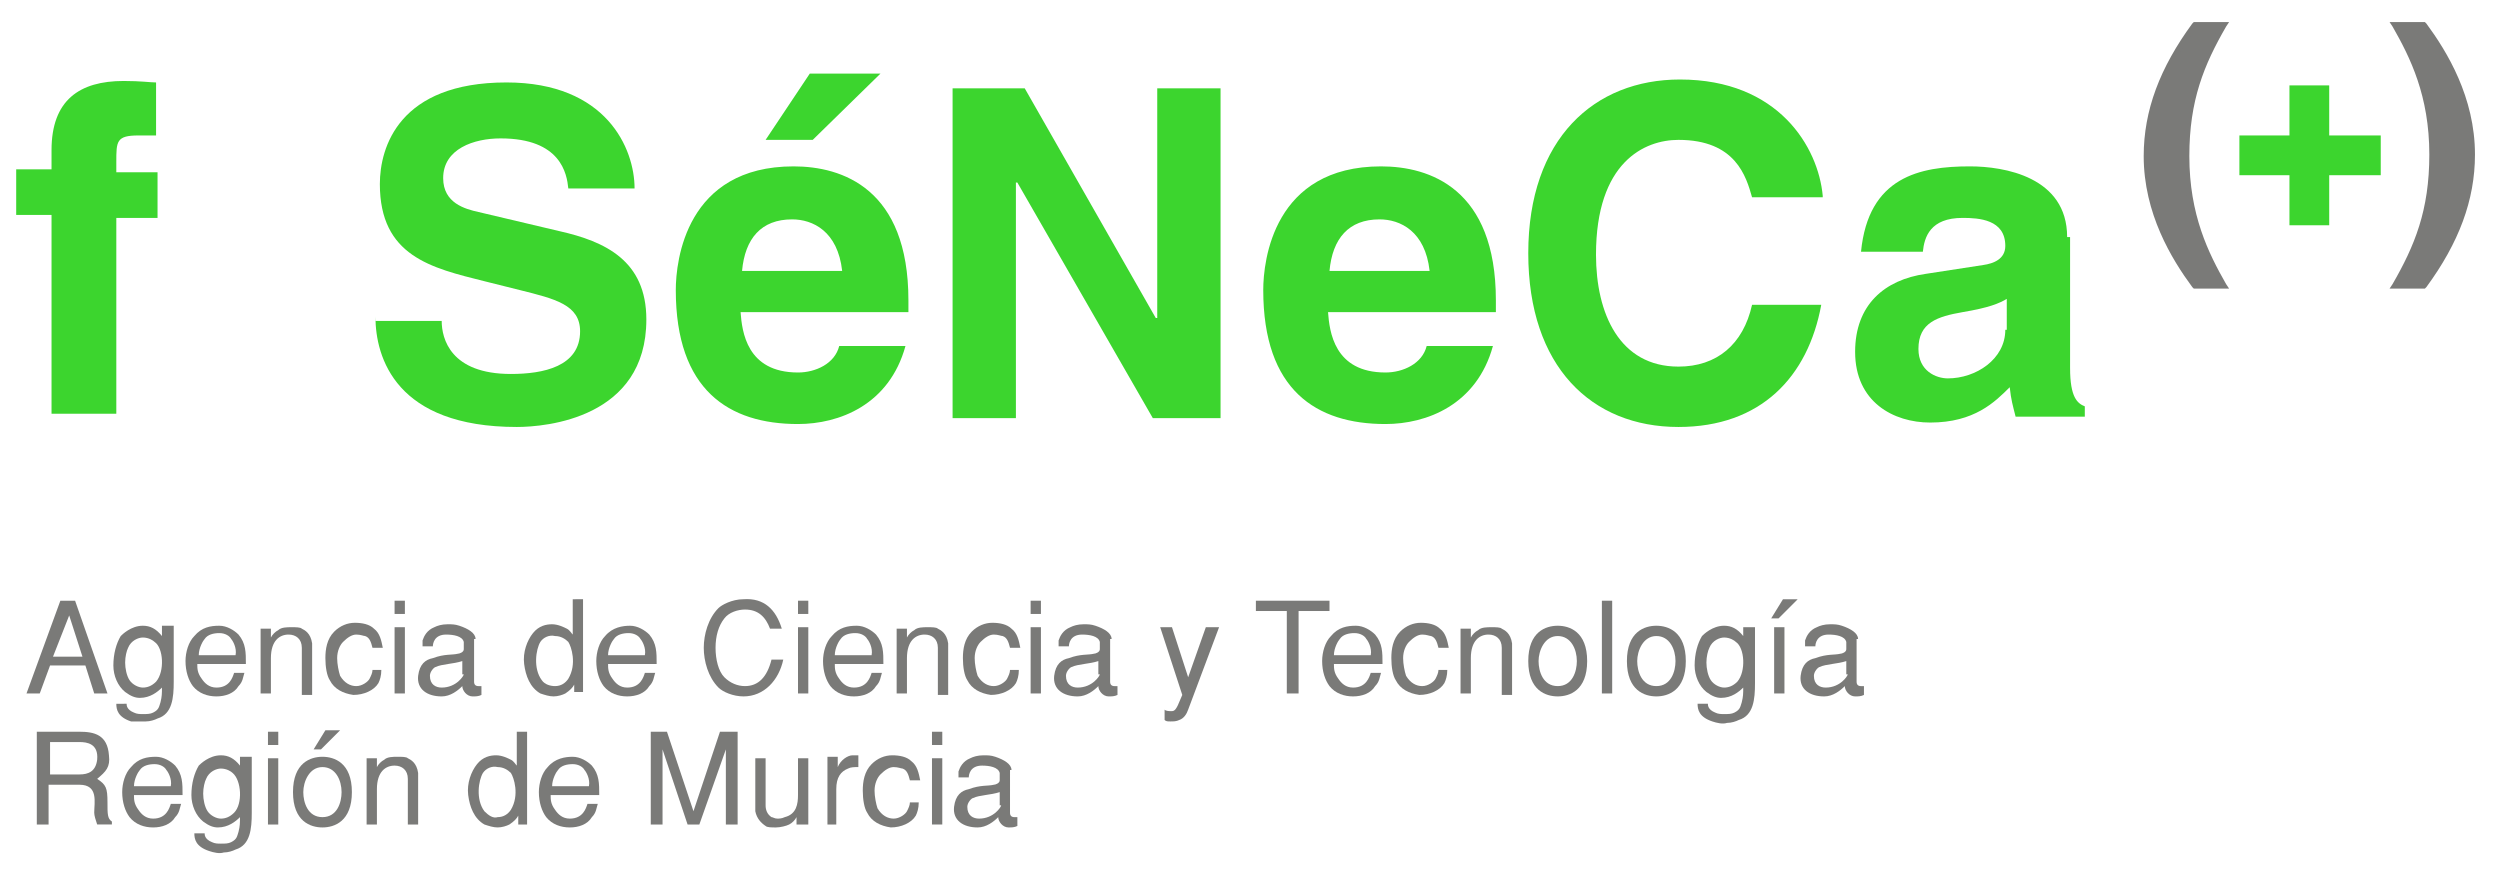 <svg xmlns="http://www.w3.org/2000/svg" xmlns:xlink="http://www.w3.org/1999/xlink" id="Capa_1" x="0px" y="0px" viewBox="0 0 169.8 59" style="enable-background:new 0 0 169.8 59;" xml:space="preserve"><style type="text/css">	.st0{fill-rule:evenodd;clip-rule:evenodd;fill:#7A7A78;}	.st1{fill-rule:evenodd;clip-rule:evenodd;fill:#3CD52E;}	.st2{fill:#7A7A78;}	.st3{fill:#3CD52E;}</style><g id="XMLID_312_">	<g id="XMLID_313_">		<g id="XMLID_314_">			<path id="XMLID_14858_" class="st0" d="M5.4,50.4c0.5,0,1.3,0.1,1.2,1.2c-0.1,0.8-0.6,1-1.2,1h-2v-2.2H5.4z M2.5,56h0.8v-2.7h2.1    c1.3,0,1,1.2,1,1.9c0,0.2,0.1,0.5,0.2,0.8h1v-0.2c-0.3-0.2-0.3-0.5-0.3-1.3c0-1-0.1-1.2-0.7-1.6c0.6-0.5,0.9-0.8,0.8-1.6    c-0.1-1.4-1-1.6-2-1.6H2.5V56z"></path>		</g>		<g id="XMLID_315_">			<path id="XMLID_14854_" class="st0" d="M9.1,53.4c0-0.5,0.3-1,0.4-1.1c0.2-0.3,0.6-0.4,1-0.4c0.4,0,0.7,0.2,0.8,0.4    c0.1,0.1,0.4,0.6,0.3,1.1H9.1z M12.4,54c0-0.8,0-1.4-0.5-2c-0.3-0.3-0.8-0.6-1.3-0.6c-0.6,0-1.2,0.1-1.7,0.7    c-0.4,0.4-0.6,1.1-0.6,1.7c0,0.7,0.2,1.3,0.5,1.7c0.4,0.5,1,0.7,1.6,0.7c0.6,0,1.2-0.2,1.5-0.7c0.3-0.3,0.3-0.6,0.4-0.9h-0.7    c-0.1,0.3-0.3,1-1.2,1c-0.5,0-0.8-0.3-1-0.6c-0.3-0.4-0.3-0.7-0.3-1H12.4z"></path>		</g>		<g id="XMLID_316_">			<path id="XMLID_14850_" class="st0" d="M15.9,55.2c-0.3,0.3-0.6,0.4-0.9,0.4c-0.3,0-0.7-0.2-0.9-0.5c-0.2-0.3-0.3-0.8-0.3-1.2    c0-0.4,0.1-0.8,0.2-1c0.2-0.5,0.7-0.7,1-0.7c0.4,0,0.7,0.2,0.8,0.3C16.4,53,16.5,54.6,15.9,55.2z M16.3,51.5V52h0    c-0.4-0.5-0.8-0.7-1.3-0.7c-0.8,0-1.4,0.6-1.5,0.7c-0.3,0.5-0.5,1.2-0.5,2c0,0.7,0.3,1.4,0.8,1.8c0.4,0.3,0.7,0.4,1,0.4    c0.7,0,1.2-0.4,1.5-0.7c0,0.4,0,0.6-0.1,1c-0.1,0.3-0.1,0.5-0.5,0.7c-0.2,0.1-0.4,0.1-0.7,0.1c-0.2,0-0.4,0-0.6-0.1    c-0.5-0.2-0.5-0.5-0.5-0.6h-0.7c0,0.4,0.1,0.9,1,1.2c0.3,0.1,0.7,0.2,1,0.1c0.3,0,0.6-0.1,0.8-0.2c1-0.3,1.1-1.4,1.1-2.5v-3.8    H16.3z"></path>		</g>		<g id="XMLID_317_">			<path id="XMLID_14846_" class="st0" d="M18.9,49.7h-0.7v0.9h0.7V49.7z M18.9,51.5h-0.7V56h0.7V51.5z"></path>		</g>		<g id="XMLID_318_">			<path id="XMLID_14841_" class="st0" d="M23.2,53.8c0,0.7-0.3,1.7-1.3,1.7c-1,0-1.3-1-1.3-1.7c0-0.7,0.4-1.7,1.3-1.7    C22.8,52.1,23.2,53,23.2,53.8z M23.9,53.8c0-2-1.2-2.4-2-2.4c-0.8,0-2,0.4-2,2.4c0,2,1.2,2.4,2,2.4    C22.7,56.2,23.9,55.8,23.9,53.8z M22.1,49.6l-0.8,1.3h0.5l1.3-1.3H22.1z"></path>		</g>		<g id="XMLID_319_">			<path id="XMLID_14839_" class="st0" d="M24.9,51.5V56h0.7v-2.4c0-1.2,0.6-1.6,1.2-1.6c0.5,0,0.9,0.3,0.9,0.9V56h0.7v-3.5    c-0.1-0.7-0.5-0.9-0.7-1c-0.1-0.1-0.4-0.1-0.7-0.1c-0.3,0-0.7,0-0.9,0.2c-0.2,0.1-0.4,0.3-0.5,0.5h0v-0.6H24.9z"></path>		</g>		<g id="XMLID_320_">			<path id="XMLID_14835_" class="st0" d="M32.9,55.1c-0.6-0.8-0.4-2.1-0.1-2.6c0.2-0.3,0.6-0.5,1-0.4c0.4,0,0.7,0.2,0.9,0.4    c0.2,0.3,0.6,1.5,0,2.5c-0.2,0.3-0.5,0.5-0.9,0.5C33.5,55.6,33.2,55.4,32.9,55.1z M35.1,49.7V52h0c-0.1-0.1-0.2-0.3-0.4-0.4    c-0.2-0.1-0.6-0.3-1-0.3c-0.4,0-0.9,0.1-1.3,0.6c-0.4,0.5-0.7,1.3-0.6,2.1c0.1,0.8,0.4,1.6,1.1,2c0.3,0.1,0.6,0.2,0.9,0.2    c0.3,0,0.6-0.1,0.8-0.2c0.3-0.2,0.5-0.4,0.6-0.6V56h0.6v-6.3H35.1z"></path>		</g>		<g id="XMLID_321_">			<path id="XMLID_14831_" class="st0" d="M37.5,53.4c0-0.5,0.3-1,0.4-1.1c0.2-0.3,0.6-0.4,1-0.4c0.4,0,0.7,0.2,0.8,0.4    c0.1,0.1,0.4,0.6,0.3,1.1H37.5z M40.7,54c0-0.8,0-1.4-0.5-2c-0.3-0.3-0.8-0.6-1.3-0.6s-1.2,0.1-1.7,0.7c-0.4,0.4-0.6,1.1-0.6,1.7    c0,0.7,0.2,1.3,0.5,1.7c0.4,0.5,1,0.7,1.6,0.7c0.6,0,1.2-0.2,1.5-0.7c0.3-0.3,0.3-0.6,0.4-0.9h-0.7c-0.1,0.3-0.3,1-1.2,1    c-0.5,0-0.8-0.3-1-0.6c-0.3-0.4-0.3-0.7-0.3-1H40.7z"></path>		</g>		<g id="XMLID_322_">			<polygon id="XMLID_14829_" class="st0" points="47.5,56 49.3,50.9 49.3,56 50.1,56 50.1,49.7 48.9,49.7 47.1,55.1 45.3,49.7     44.2,49.7 44.2,56 45,56 45,50.9 46.7,56    "></polygon>		</g>		<g id="XMLID_323_">			<path id="XMLID_14827_" class="st0" d="M54.9,56v-4.5h-0.7v2.5c0,0.6-0.1,1.3-0.9,1.5c-0.2,0.1-0.4,0.1-0.5,0.1    c-0.2,0-0.3-0.1-0.4-0.1C52.1,55.3,52,55,52,54.7v-3.2h-0.7v3.6c0.1,0.5,0.4,0.8,0.7,1c0.1,0.1,0.4,0.1,0.7,0.1    c0.3,0,0.7-0.1,0.9-0.2c0.2-0.1,0.4-0.3,0.5-0.5h0V56H54.9z"></path>		</g>		<g id="XMLID_324_">			<path id="XMLID_14825_" class="st0" d="M56.1,56h0.7v-2.4c0-0.8,0.3-1.2,0.8-1.4c0.2-0.1,0.4-0.1,0.7-0.1v-0.8h-0.4    c-0.3,0-0.8,0.3-1,0.8h0v-0.7h-0.7V56z"></path>		</g>		<g id="XMLID_325_">			<path id="XMLID_14823_" class="st0" d="M61.8,54.5c0,0.2-0.1,0.4-0.2,0.6c-0.1,0.2-0.5,0.5-0.9,0.5c-0.4,0-0.8-0.2-1.1-0.7    c-0.1-0.3-0.2-0.8-0.2-1.2c0-0.5,0.2-0.9,0.4-1.1c0.3-0.3,0.6-0.5,0.9-0.5c0.3,0,0.5,0.1,0.6,0.1c0.3,0.1,0.4,0.4,0.5,0.8h0.7    c-0.1-0.5-0.2-1-0.6-1.3c-0.3-0.3-0.8-0.4-1.3-0.4c-0.5,0-1,0.2-1.4,0.6c-0.5,0.5-0.6,1.2-0.6,1.8c0,0.6,0.1,1.2,0.3,1.5    c0.3,0.6,0.9,0.9,1.6,1c0.7,0,1.4-0.3,1.7-0.8c0.1-0.2,0.2-0.5,0.2-0.9H61.8z"></path>		</g>		<g id="XMLID_326_">			<path id="XMLID_14819_" class="st0" d="M64,49.7h-0.7v0.9H64V49.7z M64,51.5h-0.7V56H64V51.5z"></path>		</g>		<g id="XMLID_327_">			<path id="XMLID_14815_" class="st0" d="M68,54.7c0,0.1-0.5,0.9-1.5,0.9c-0.4,0-0.8-0.2-0.8-0.8c0-0.3,0.3-0.6,0.4-0.6    c0.4-0.2,1.2-0.2,1.8-0.4V54.7z M68.7,52.3c0-0.4-0.5-0.7-1.1-0.9c-0.3-0.1-0.5-0.1-0.8-0.1c-0.4,0-0.7,0.1-0.9,0.2    c-0.5,0.2-0.7,0.6-0.8,0.9l0,0.4h0.7c0-0.2,0.1-0.8,0.9-0.8c0.5,0,1.1,0.1,1.2,0.5V53c0,0.2-0.3,0.3-0.4,0.3    c-0.4,0.1-0.9,0-1.7,0.3c-0.5,0.1-0.9,0.4-1,1.2c-0.1,0.9,0.6,1.4,1.6,1.4c0.6,0,1.1-0.4,1.4-0.7c0,0.3,0.3,0.7,0.7,0.7    c0.2,0,0.4,0,0.6-0.1v-0.6c-0.1,0-0.1,0-0.2,0c-0.2,0-0.3-0.1-0.3-0.3V52.3z"></path>		</g>		<g id="XMLID_328_">			<path id="XMLID_14811_" class="st0" d="M4.7,41.8l0.9,2.8h-2L4.7,41.8z M3.4,45.2h2.4l0.6,1.9h0.9l-2.2-6.3h-1l-2.3,6.3h0.9    L3.4,45.2z"></path>		</g>		<g id="XMLID_329_">			<path id="XMLID_14807_" class="st0" d="M10.6,46.3c-0.3,0.3-0.6,0.4-0.9,0.4c-0.3,0-0.7-0.2-0.9-0.5c-0.2-0.3-0.3-0.8-0.3-1.2    s0.1-0.8,0.2-1c0.2-0.5,0.7-0.7,1-0.7c0.4,0,0.7,0.2,0.8,0.3C11.1,44,11.2,45.6,10.6,46.3z M11,42.6v0.6h0    c-0.4-0.5-0.8-0.7-1.3-0.7c-0.8,0-1.4,0.6-1.5,0.7c-0.3,0.5-0.5,1.2-0.5,2c0,0.7,0.3,1.4,0.8,1.8c0.4,0.3,0.7,0.4,1,0.4    c0.7,0,1.2-0.4,1.5-0.7c0,0.4,0,0.6-0.1,1c-0.1,0.3-0.1,0.5-0.5,0.7c-0.2,0.1-0.4,0.1-0.7,0.1c-0.2,0-0.4,0-0.6-0.1    c-0.5-0.2-0.5-0.5-0.5-0.6H7.9c0,0.4,0.1,0.9,1,1.2C9.2,49,9.6,49,9.9,49c0.3,0,0.6-0.1,0.8-0.2c1-0.3,1.1-1.4,1.1-2.5v-3.8H11z"></path>		</g>		<g id="XMLID_330_">			<path id="XMLID_14803_" class="st0" d="M13.5,44.5c0-0.5,0.3-1,0.4-1.1c0.2-0.3,0.6-0.4,1-0.4c0.4,0,0.7,0.2,0.8,0.4    c0.1,0.1,0.4,0.6,0.3,1.1H13.5z M16.7,45.1c0-0.8,0-1.4-0.5-2c-0.3-0.3-0.8-0.6-1.3-0.6c-0.6,0-1.2,0.1-1.7,0.7    c-0.4,0.4-0.6,1.1-0.6,1.7c0,0.7,0.2,1.3,0.5,1.7c0.4,0.5,1,0.7,1.6,0.7c0.6,0,1.2-0.2,1.5-0.7c0.3-0.3,0.3-0.6,0.4-0.9h-0.7    c-0.1,0.3-0.3,1-1.2,1c-0.5,0-0.8-0.3-1-0.6c-0.3-0.4-0.3-0.7-0.3-1H16.7z"></path>		</g>		<g id="XMLID_331_">			<path id="XMLID_14801_" class="st0" d="M17.7,42.6v4.5h0.7v-2.4c0-1.2,0.6-1.6,1.2-1.6c0.5,0,0.9,0.3,0.9,0.9v3.2h0.7v-3.5    c-0.1-0.7-0.5-0.9-0.7-1c-0.1-0.1-0.4-0.1-0.7-0.1c-0.3,0-0.7,0-0.9,0.2c-0.2,0.1-0.4,0.3-0.5,0.5h0v-0.6H17.7z"></path>		</g>		<g id="XMLID_332_">			<path id="XMLID_14799_" class="st0" d="M25.3,45.5c0,0.2-0.1,0.4-0.2,0.6c-0.1,0.2-0.5,0.5-0.9,0.5c-0.4,0-0.8-0.2-1.1-0.7    c-0.1-0.3-0.2-0.8-0.2-1.2c0-0.5,0.2-0.9,0.4-1.1c0.3-0.3,0.6-0.5,0.9-0.5c0.3,0,0.5,0.1,0.6,0.1c0.3,0.1,0.4,0.4,0.5,0.8H26    c-0.1-0.5-0.2-1-0.6-1.3c-0.3-0.3-0.8-0.4-1.3-0.4c-0.5,0-1,0.2-1.4,0.6c-0.5,0.5-0.6,1.2-0.6,1.8c0,0.6,0.1,1.2,0.3,1.5    c0.3,0.6,0.9,0.9,1.6,1c0.7,0,1.4-0.3,1.7-0.8c0.1-0.2,0.2-0.5,0.2-0.9H25.3z"></path>		</g>		<g id="XMLID_333_">			<path id="XMLID_14795_" class="st0" d="M27.5,40.8h-0.7v0.9h0.7V40.8z M27.5,42.6h-0.7v4.5h0.7V42.6z"></path>		</g>		<g id="XMLID_334_">			<path id="XMLID_14791_" class="st0" d="M31.5,45.8c0,0.1-0.5,0.9-1.5,0.9c-0.4,0-0.8-0.2-0.8-0.8c0-0.3,0.3-0.6,0.4-0.6    c0.4-0.2,1.2-0.2,1.8-0.4V45.8z M32.3,43.4c0-0.4-0.5-0.7-1.1-0.9c-0.3-0.1-0.5-0.1-0.8-0.1c-0.4,0-0.7,0.1-0.9,0.2    c-0.5,0.2-0.7,0.6-0.8,0.9l0,0.4h0.7c0-0.2,0.1-0.8,0.9-0.8c0.5,0,1.1,0.1,1.2,0.5v0.5c0,0.2-0.3,0.3-0.4,0.3    c-0.4,0.1-0.9,0-1.7,0.3c-0.5,0.1-0.9,0.4-1,1.2c-0.1,0.9,0.6,1.4,1.6,1.4c0.6,0,1.1-0.4,1.4-0.7c0,0.3,0.3,0.7,0.7,0.7    c0.2,0,0.4,0,0.6-0.1v-0.6c-0.1,0-0.1,0-0.2,0c-0.2,0-0.3-0.1-0.3-0.3V43.4z"></path>		</g>		<g id="XMLID_335_">			<path id="XMLID_14787_" class="st0" d="M36.8,46.2c-0.6-0.8-0.4-2.1-0.1-2.6c0.2-0.3,0.6-0.5,1-0.4c0.4,0,0.7,0.2,0.9,0.4    c0.2,0.3,0.6,1.5,0,2.5c-0.2,0.3-0.5,0.5-0.9,0.5C37.4,46.6,37,46.5,36.8,46.2z M38.9,40.8v2.3h0c-0.1-0.1-0.2-0.3-0.4-0.4    c-0.2-0.1-0.6-0.3-1-0.3c-0.4,0-0.9,0.1-1.3,0.6c-0.4,0.5-0.7,1.3-0.6,2.1c0.1,0.8,0.4,1.6,1.1,2c0.3,0.1,0.6,0.2,0.9,0.2    c0.3,0,0.6-0.1,0.8-0.2c0.3-0.2,0.5-0.4,0.6-0.6v0.5h0.6v-6.3H38.9z"></path>		</g>		<g id="XMLID_336_">			<path id="XMLID_14783_" class="st0" d="M41.3,44.5c0-0.5,0.3-1,0.4-1.1c0.2-0.3,0.6-0.4,1-0.4c0.4,0,0.7,0.2,0.8,0.4    c0.1,0.1,0.4,0.6,0.3,1.1H41.3z M44.6,45.1c0-0.8,0-1.4-0.5-2c-0.3-0.3-0.8-0.6-1.3-0.6s-1.2,0.1-1.7,0.7    c-0.4,0.4-0.6,1.1-0.6,1.7c0,0.7,0.2,1.3,0.5,1.7c0.4,0.5,1,0.7,1.6,0.7c0.6,0,1.2-0.2,1.5-0.7c0.3-0.3,0.3-0.6,0.4-0.9h-0.7    c-0.1,0.3-0.3,1-1.2,1c-0.5,0-0.8-0.3-1-0.6c-0.3-0.4-0.3-0.7-0.3-1H44.6z"></path>		</g>		<g id="XMLID_337_">			<path id="XMLID_14781_" class="st0" d="M53.1,42.7c-0.4-1.3-1.2-2.1-2.6-2c-0.8,0-1.5,0.4-1.7,0.6c-0.7,0.7-1,1.8-1,2.7    c0,0.9,0.3,2,1,2.7c0.3,0.3,1,0.6,1.7,0.6c1.4,0,2.4-1.1,2.7-2.5h-0.8c-0.3,1.2-0.9,1.8-1.8,1.8c-0.5,0-1-0.2-1.4-0.6    c-0.4-0.4-0.6-1.2-0.6-2c0-0.8,0.2-1.5,0.6-2c0.3-0.4,0.9-0.6,1.4-0.6c0.9,0,1.4,0.5,1.7,1.3H53.1z"></path>		</g>		<g id="XMLID_338_">			<path id="XMLID_14777_" class="st0" d="M54.9,40.8h-0.7v0.9h0.7V40.8z M54.9,42.6h-0.7v4.5h0.7V42.6z"></path>		</g>		<g id="XMLID_339_">			<path id="XMLID_14773_" class="st0" d="M56.7,44.5c0-0.5,0.3-1,0.4-1.1c0.2-0.3,0.6-0.4,1-0.4c0.4,0,0.7,0.2,0.8,0.4    c0.1,0.1,0.4,0.6,0.3,1.1H56.7z M60,45.1c0-0.8,0-1.4-0.5-2c-0.3-0.3-0.8-0.6-1.3-0.6c-0.6,0-1.2,0.1-1.7,0.7    c-0.4,0.4-0.6,1.1-0.6,1.7c0,0.7,0.2,1.3,0.5,1.7c0.4,0.5,1,0.7,1.6,0.7c0.6,0,1.2-0.2,1.5-0.7c0.3-0.3,0.3-0.6,0.4-0.9h-0.7    c-0.1,0.3-0.3,1-1.2,1c-0.5,0-0.8-0.3-1-0.6c-0.3-0.4-0.3-0.7-0.3-1H60z"></path>		</g>		<g id="XMLID_340_">			<path id="XMLID_14771_" class="st0" d="M60.9,42.6v4.5h0.7v-2.4c0-1.2,0.6-1.6,1.2-1.6c0.5,0,0.9,0.3,0.9,0.9v3.2h0.7v-3.5    c-0.1-0.7-0.5-0.9-0.7-1c-0.1-0.1-0.4-0.1-0.7-0.1c-0.3,0-0.7,0-0.9,0.2c-0.2,0.1-0.4,0.3-0.5,0.5h0v-0.6H60.9z"></path>		</g>		<g id="XMLID_341_">			<path id="XMLID_14769_" class="st0" d="M68.6,45.5c0,0.2-0.1,0.4-0.2,0.6c-0.1,0.2-0.5,0.5-0.9,0.5c-0.4,0-0.8-0.2-1.1-0.7    c-0.1-0.3-0.2-0.8-0.2-1.2c0-0.5,0.2-0.9,0.4-1.1c0.3-0.3,0.6-0.5,0.9-0.5c0.3,0,0.5,0.1,0.6,0.1c0.3,0.1,0.4,0.4,0.5,0.8h0.7    c-0.1-0.5-0.2-1-0.6-1.3c-0.3-0.3-0.8-0.4-1.3-0.4c-0.5,0-1,0.2-1.4,0.6c-0.5,0.5-0.6,1.2-0.6,1.8c0,0.6,0.1,1.2,0.3,1.5    c0.3,0.6,0.9,0.9,1.6,1c0.7,0,1.4-0.3,1.7-0.8c0.1-0.2,0.2-0.5,0.2-0.9H68.6z"></path>		</g>		<g id="XMLID_342_">			<path id="XMLID_14765_" class="st0" d="M70.7,40.8H70v0.9h0.7V40.8z M70.7,42.6H70v4.5h0.7V42.6z"></path>		</g>		<g id="XMLID_343_">			<path id="XMLID_14761_" class="st0" d="M74.7,45.8c0,0.1-0.5,0.9-1.5,0.9c-0.4,0-0.8-0.2-0.8-0.8c0-0.3,0.3-0.6,0.4-0.6    c0.4-0.2,1.2-0.2,1.8-0.4V45.8z M75.5,43.4c0-0.4-0.5-0.7-1.1-0.9c-0.3-0.1-0.5-0.1-0.8-0.1c-0.4,0-0.7,0.1-0.9,0.2    c-0.5,0.2-0.7,0.6-0.8,0.9l0,0.4h0.7c0-0.2,0.1-0.8,0.9-0.8c0.5,0,1.1,0.1,1.2,0.5v0.5c0,0.2-0.3,0.3-0.4,0.3    c-0.4,0.1-0.9,0-1.7,0.3c-0.5,0.1-0.9,0.4-1,1.2c-0.1,0.9,0.6,1.4,1.6,1.4c0.6,0,1.1-0.4,1.4-0.7c0,0.3,0.3,0.7,0.7,0.7    c0.2,0,0.4,0,0.6-0.1v-0.6c-0.1,0-0.1,0-0.2,0c-0.2,0-0.3-0.1-0.3-0.3V43.4z"></path>		</g>		<g id="XMLID_344_">			<path id="XMLID_14759_" class="st0" d="M81.9,42.6L80.7,46l-1.1-3.4h-0.8l1.5,4.6L80,47.9c-0.1,0.2-0.2,0.4-0.4,0.4    c-0.2,0-0.4,0-0.5-0.1v0.7c0.1,0.1,0.2,0.1,0.4,0.1c0.2,0,0.4,0,0.6-0.1c0.3-0.1,0.5-0.4,0.6-0.7l2.1-5.6H81.9z"></path>		</g>		<g id="XMLID_345_">			<polygon id="XMLID_14757_" class="st0" points="87.4,47.1 88.2,47.1 88.2,41.5 90.3,41.5 90.3,40.8 85.3,40.8 85.3,41.5     87.4,41.5    "></polygon>		</g>		<g id="XMLID_346_">			<path id="XMLID_14753_" class="st0" d="M90.6,44.5c0-0.5,0.3-1,0.4-1.1c0.2-0.3,0.6-0.4,1-0.4c0.4,0,0.7,0.2,0.8,0.4    c0.1,0.1,0.4,0.6,0.3,1.1H90.6z M93.9,45.1c0-0.8,0-1.4-0.5-2c-0.3-0.3-0.8-0.6-1.3-0.6c-0.6,0-1.2,0.1-1.7,0.7    c-0.4,0.4-0.6,1.1-0.6,1.7c0,0.7,0.2,1.3,0.5,1.7c0.4,0.5,1,0.7,1.6,0.7c0.6,0,1.2-0.2,1.5-0.7c0.3-0.3,0.3-0.6,0.4-0.9h-0.7    c-0.1,0.3-0.3,1-1.2,1c-0.5,0-0.8-0.3-1-0.6c-0.3-0.4-0.3-0.7-0.3-1H93.9z"></path>		</g>		<g id="XMLID_347_">			<path id="XMLID_14751_" class="st0" d="M97.7,45.5c0,0.2-0.1,0.4-0.2,0.6c-0.1,0.2-0.5,0.5-0.9,0.5c-0.4,0-0.8-0.2-1.1-0.7    c-0.1-0.3-0.2-0.8-0.2-1.2c0-0.5,0.2-0.9,0.4-1.1c0.3-0.3,0.6-0.5,0.9-0.5c0.3,0,0.5,0.1,0.6,0.1c0.3,0.1,0.4,0.4,0.5,0.8h0.7    c-0.1-0.5-0.2-1-0.6-1.3c-0.3-0.3-0.8-0.4-1.3-0.4c-0.5,0-1,0.2-1.4,0.6c-0.5,0.5-0.6,1.2-0.6,1.8c0,0.6,0.1,1.2,0.3,1.5    c0.3,0.6,0.9,0.9,1.6,1c0.7,0,1.4-0.3,1.7-0.8c0.1-0.2,0.2-0.5,0.2-0.9H97.7z"></path>		</g>		<g id="XMLID_348_">			<path id="XMLID_14749_" class="st0" d="M99.2,42.6v4.5h0.7v-2.4c0-1.2,0.6-1.6,1.2-1.6c0.5,0,0.9,0.3,0.9,0.9v3.2h0.7v-3.5    c-0.1-0.7-0.5-0.9-0.7-1c-0.1-0.1-0.4-0.1-0.7-0.1c-0.3,0-0.7,0-0.9,0.2c-0.2,0.1-0.4,0.3-0.5,0.5h0v-0.6H99.2z"></path>		</g>		<g id="XMLID_349_">			<path id="XMLID_14745_" class="st0" d="M107.1,44.9c0,0.7-0.3,1.7-1.3,1.7c-1,0-1.3-1-1.3-1.7c0-0.7,0.4-1.7,1.3-1.7    C106.7,43.2,107.1,44.1,107.1,44.9z M107.8,44.9c0-2-1.2-2.4-2-2.4s-2,0.4-2,2.4c0,2,1.2,2.4,2,2.4S107.8,46.9,107.8,44.9z"></path>		</g>		<g id="XMLID_350_">			<rect id="XMLID_14743_" x="108.8" y="40.8" class="st0" width="0.7" height="6.3"></rect>		</g>		<g id="XMLID_351_">			<path id="XMLID_14739_" class="st0" d="M113.8,44.9c0,0.7-0.3,1.7-1.3,1.7c-1,0-1.3-1-1.3-1.7c0-0.7,0.4-1.7,1.3-1.7    C113.4,43.2,113.8,44.1,113.8,44.9z M114.5,44.9c0-2-1.2-2.4-2-2.4s-2,0.4-2,2.4c0,2,1.2,2.4,2,2.4S114.5,46.9,114.5,44.9z"></path>		</g>		<g id="XMLID_352_">			<path id="XMLID_14735_" class="st0" d="M118,46.3c-0.3,0.3-0.6,0.4-0.9,0.4c-0.3,0-0.7-0.2-0.9-0.5c-0.2-0.3-0.3-0.8-0.3-1.2    c0-0.4,0.1-0.8,0.2-1c0.2-0.5,0.7-0.7,1-0.7c0.4,0,0.7,0.2,0.8,0.3C118.5,44,118.6,45.6,118,46.3z M118.4,42.6v0.6h0    c-0.4-0.5-0.8-0.7-1.3-0.7c-0.8,0-1.4,0.6-1.5,0.7c-0.3,0.5-0.5,1.2-0.5,2c0,0.7,0.3,1.4,0.8,1.8c0.4,0.3,0.7,0.4,1,0.4    c0.7,0,1.2-0.4,1.5-0.7c0,0.4,0,0.6-0.1,1c-0.1,0.3-0.1,0.5-0.5,0.7c-0.2,0.1-0.4,0.1-0.7,0.1c-0.2,0-0.4,0-0.6-0.1    c-0.5-0.2-0.5-0.5-0.5-0.6h-0.7c0,0.4,0.1,0.9,1,1.2c0.3,0.1,0.7,0.2,1,0.1c0.3,0,0.6-0.1,0.8-0.2c1-0.3,1.1-1.4,1.1-2.5v-3.8    H118.4z"></path>		</g>		<g id="XMLID_353_">			<path id="XMLID_14731_" class="st0" d="M120.5,47.1h0.7v-4.5h-0.7V47.1z M121.1,40.7l-0.8,1.3h0.5l1.3-1.3H121.1z"></path>		</g>		<g id="XMLID_354_">			<path id="XMLID_14727_" class="st0" d="M125.5,45.8c0,0.1-0.5,0.9-1.5,0.9c-0.4,0-0.8-0.2-0.8-0.8c0-0.3,0.3-0.6,0.4-0.6    c0.4-0.2,1.2-0.2,1.8-0.4V45.8z M126.2,43.4c0-0.4-0.5-0.7-1.1-0.9c-0.3-0.1-0.5-0.1-0.8-0.1c-0.4,0-0.7,0.1-0.9,0.2    c-0.5,0.2-0.7,0.6-0.8,0.9l0,0.4h0.7c0-0.2,0.1-0.8,0.9-0.8c0.5,0,1.1,0.1,1.2,0.5v0.5c0,0.2-0.3,0.3-0.4,0.3    c-0.4,0.1-0.9,0-1.7,0.3c-0.5,0.1-0.9,0.4-1,1.2c-0.1,0.9,0.6,1.4,1.6,1.4c0.6,0,1.1-0.4,1.4-0.7c0,0.3,0.3,0.7,0.7,0.7    c0.2,0,0.4,0,0.6-0.1v-0.6c-0.1,0-0.1,0-0.2,0c-0.2,0-0.3-0.1-0.3-0.3V43.4z"></path>		</g>	</g>	<g id="XMLID_355_">		<path id="XMLID_14724_" class="st1" d="M25.5,21.5c0,2.8,1.4,7.5,9.6,7.5c2,0,8.8-0.6,8.8-7.3c0-4-2.8-5.3-5.9-6l-5.5-1.3   c-0.9-0.2-2.4-0.6-2.4-2.3c0-2,2.1-2.7,3.9-2.7c4.1,0,4.5,2.4,4.6,3.4h4.5c0-2.7-1.9-7.2-8.7-7.2c-7.3,0-8.6,4.4-8.6,6.9   c0,4.9,3.5,5.7,7.1,6.6l2.4,0.6c2.4,0.6,4.1,1,4.1,2.8c0,2.4-2.5,2.9-4.7,2.9c-4.1,0-4.7-2.4-4.7-3.6H25.5z"></path>	</g>	<g id="XMLID_356_">		<path id="XMLID_14719_" class="st1" d="M50.4,18.4c0.2-2.2,1.3-3.5,3.4-3.5c1.4,0,3.1,0.8,3.4,3.5H50.4z M57,23.5   c-0.3,1.2-1.6,1.8-2.8,1.8c-3.5,0-3.8-2.8-3.9-4.1h11.4v-0.8c0-7.6-4.5-9.1-7.8-9.1c-7.3,0-8,6.4-8,8.4c0,6.8,3.6,9.1,8.3,9.1   c2.8,0,6.2-1.3,7.3-5.3H57z M59.8,5H55L52,9.5h3.2L59.8,5z"></path>	</g>	<g id="XMLID_357_">		<polygon id="XMLID_14717_" class="st1" points="78.6,21.6 78.5,21.6 69.6,6 64.7,6 64.7,28.4 69,28.4 69,12.4 69.1,12.4    78.3,28.4 82.9,28.4 82.9,6 78.6,6   "></polygon>	</g>	<g id="XMLID_358_">		<path id="XMLID_14713_" class="st1" d="M90.3,18.4c0.2-2.2,1.3-3.5,3.4-3.5c1.4,0,3.1,0.8,3.4,3.5H90.3z M96.9,23.5   c-0.3,1.2-1.6,1.8-2.8,1.8c-3.5,0-3.8-2.8-3.9-4.1h11.4v-0.8c0-7.6-4.5-9.1-7.8-9.1c-7.3,0-8,6.4-8,8.4c0,6.8,3.6,9.1,8.3,9.1   c2.8,0,6.2-1.3,7.3-5.3H96.9z"></path>	</g>	<g id="XMLID_359_">		<path id="XMLID_14711_" class="st1" d="M123.8,13.3c-0.3-3.3-3-7.9-9.7-7.9c-5.8,0-10.3,4-10.3,11.8c0,7.7,4.3,11.8,10.2,11.8   c5.6,0,8.8-3.4,9.7-8.3h-4.7c-0.6,2.7-2.4,4.2-5,4.2c-4,0-5.6-3.6-5.6-7.6c0-6.3,3.3-7.8,5.6-7.8c3.9,0,4.6,2.5,5,3.9H123.8z"></path>	</g>	<g id="XMLID_360_">		<path id="XMLID_14707_" class="st1" d="M136.2,22.4c0,2-2,3.3-3.9,3.3c-0.8,0-2-0.5-2-2c0-1.8,1.3-2.2,3-2.5   c1.8-0.3,2.5-0.6,3-0.9V22.4z M140.4,16.1c0-4.1-4.3-4.8-6.6-4.8c-3.4,0-6.9,0.7-7.4,5.8h4.2c0.1-1,0.5-2.3,2.7-2.3   c1.1,0,2.9,0.1,2.9,1.9c0,0.9-0.8,1.2-1.5,1.3l-3.9,0.6c-2.8,0.4-4.8,2.1-4.8,5.3c0,3.4,2.6,4.8,5.1,4.8c3,0,4.4-1.4,5.4-2.4   c0.1,0.9,0.2,1.2,0.4,2h4.7v-0.7c-0.5-0.2-1-0.6-1-2.6V16.1z"></path>	</g>	<g id="XMLID_361_">		<path id="XMLID_14705_" class="st1" d="M7.9,14.8h2.8v-3.1H7.9V11c0-1.4,0-1.8,1.5-1.8h1.2V5.6c-0.4,0-1-0.1-2.2-0.1   c-3,0-4.9,1.3-4.9,4.7v1.3H1.1v3.1h2.4v13.5h4.4V14.8z"></path>	</g>	<g id="XMLID_362_">		<g id="XMLID_363_">			<path id="XMLID_14703_" class="st0" d="M151,19.4c-1.4-2.4-2.5-4.9-2.5-8.8c0-3.9,1.1-6.4,2.5-8.9h-1.9c-1.7,2.3-3.3,5.2-3.3,8.9    c0,3.7,1.6,6.5,3.3,8.8H151z"></path>		</g>		<g id="XMLID_364_">			<path id="XMLID_14699_" class="st2" d="M151.4,1.5l-0.2,0.3c-1.5,2.6-2.5,5-2.5,8.8c0,4,1.3,6.6,2.5,8.7l0.2,0.3H149l-0.1-0.1    c-1.4-1.9-3.3-5-3.3-8.9c0-3.1,1.1-6,3.3-9l0.1-0.1H151.4z M149.2,19.2h1.5c-1.2-2.1-2.4-4.7-2.4-8.6c0-3.7,0.9-6.2,2.4-8.7h-1.5    c-2.2,2.9-3.2,5.7-3.2,8.7C146,14.4,147.8,17.3,149.2,19.2z"></path>		</g>		<g id="XMLID_365_">			<path id="XMLID_14697_" class="st0" d="M162.7,1.7c1.4,2.4,2.5,4.9,2.5,8.8s-1.1,6.4-2.5,8.9h1.9c1.7-2.3,3.3-5.2,3.3-8.9    c0-3.7-1.6-6.5-3.3-8.8H162.7z"></path>		</g>		<g id="XMLID_366_">			<path id="XMLID_14693_" class="st2" d="M168.1,10.5c0,3.1-1.1,6-3.3,9l-0.1,0.1h-2.4l0.2-0.3c1.5-2.6,2.5-5,2.5-8.8    c0-4-1.3-6.6-2.5-8.7l-0.2-0.3h2.4l0.1,0.1C166.2,3.5,168.1,6.6,168.1,10.5z M164.6,19.2c2.2-2.9,3.2-5.7,3.2-8.7    c0-3.8-1.8-6.7-3.2-8.6h-1.5c1.2,2.1,2.4,4.7,2.4,8.6c0,3.7-0.9,6.2-2.4,8.7H164.6z"></path>		</g>		<g id="XMLID_367_">			<polygon id="XMLID_14691_" class="st3" points="155.5,5.8 158.2,5.8 158.2,9.2 161.7,9.2 161.7,11.9 158.2,11.9 158.2,15.3     155.5,15.3 155.5,11.9 152.1,11.9 152.1,9.2 155.5,9.2    "></polygon>		</g>	</g></g></svg>